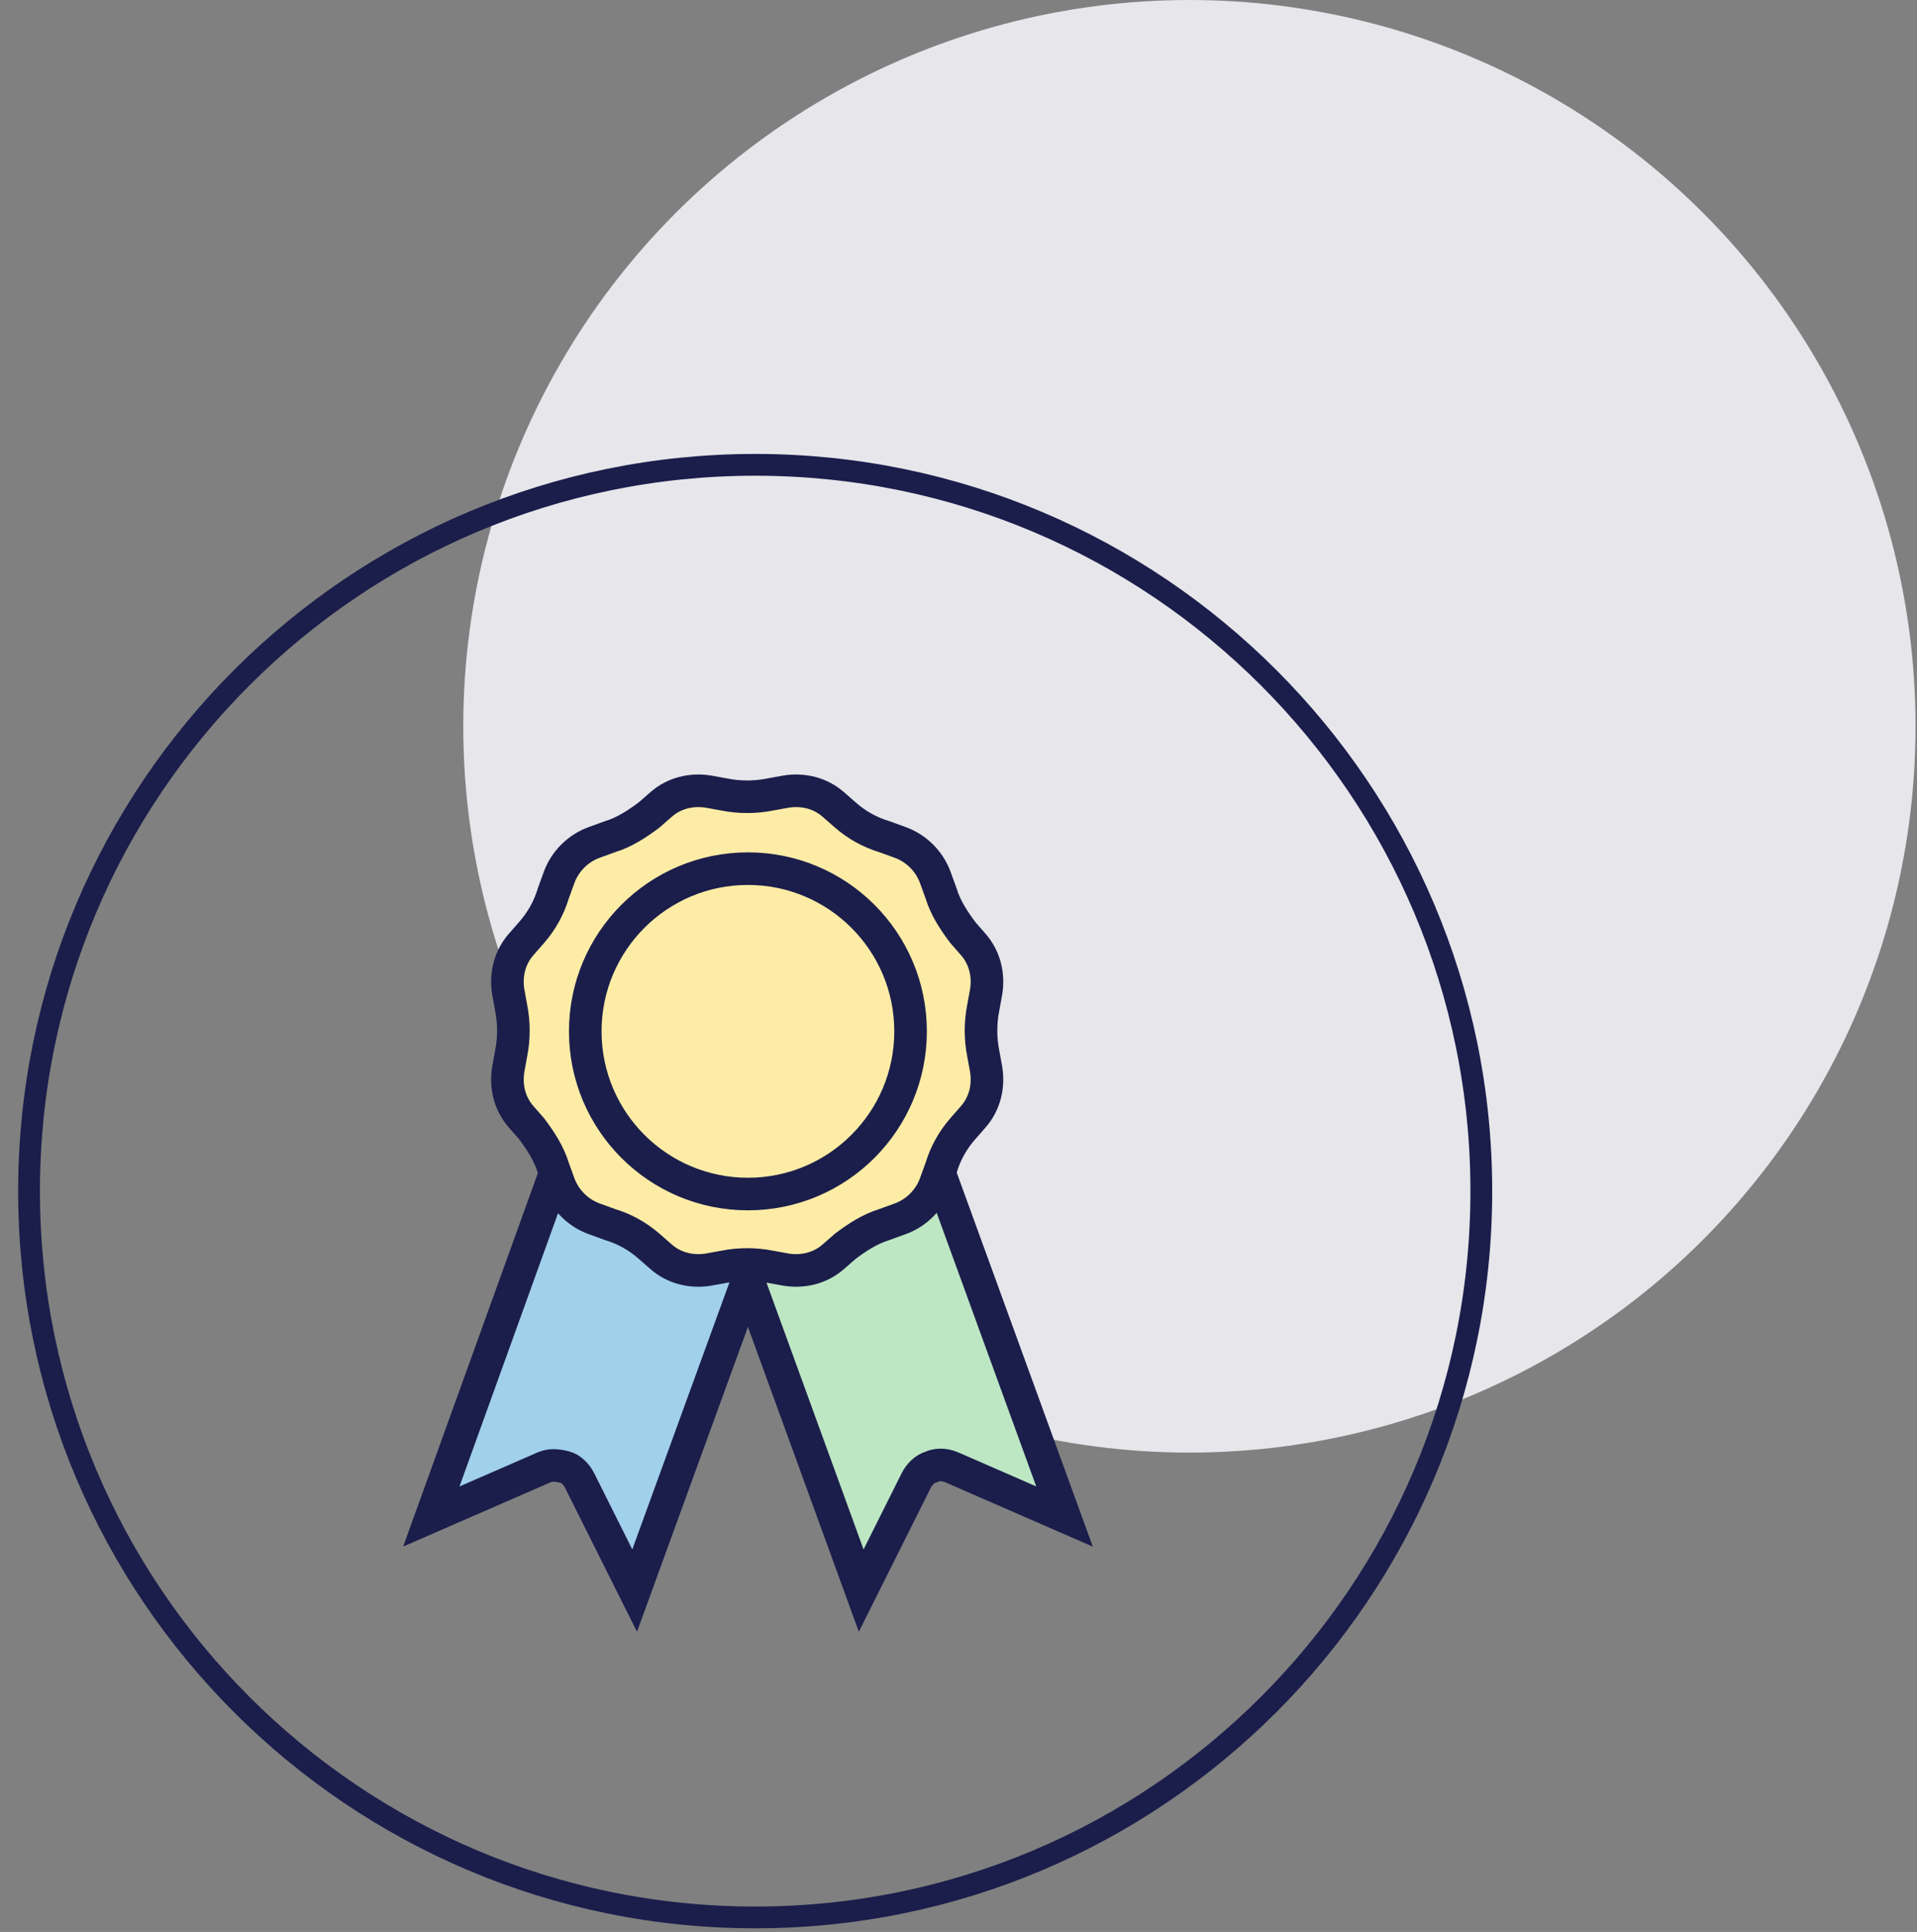 <?xml version="1.0" encoding="UTF-8"?>
<svg xmlns="http://www.w3.org/2000/svg" viewBox="0 0 132 133">
  <rect x="0" y="0" width="132" height="133" fill="#808080" stroke="none"/>
  <circle cx="81.9" cy="50" fill="#e7e6eb" r="50"></circle>
  <g stroke="#1b1e4b">
    <path d="m52 132c27.6 0 50-22.4 50-50s-22.4-50-50-50-50 22.4-50 50 22.4 50 50 50z" fill="none" stroke-width="1.5"></path>
    <g stroke-width="2.244" transform="translate(2 2)">
      <g clip-rule="evenodd" fill-rule="evenodd">
        <path d="m39.1 70.8 14.1 5.1-11.5 31.6-3.8-7.6c-.2-.4-.6-.8-1-.9s-.9-.2-1.4 0l-7.8 3.4z" fill="#a1d0ea"></path>
        <path d="m45.8 75.9 11.5 31.6 3.8-7.6c.2-.4.6-.8 1-.9.4-.2.9-.2 1.4 0l7.8 3.4-11.5-31.6z" fill="#bde7c3"></path>
        <path d="m52.1 52.5c1.2-.2 2.4.1 3.3.9l.8.7c.8.7 1.7 1.2 2.7 1.5l1.1.4c1.1.4 2 1.3 2.4 2.4l.4 1.1c.3 1 .9 1.9 1.5 2.7l.7.8c.8.9 1.1 2.1.9 3.3l-.2 1.1c-.2 1-.2 2.1 0 3.1l.2 1.1c.2 1.2-.1 2.4-.9 3.3l-.7.8c-.7.8-1.2 1.7-1.5 2.7l-.4 1.1c-.4 1.1-1.3 2-2.4 2.4l-1.1.4c-1 .3-1.9.9-2.7 1.5l-.8.7c-.9.8-2.1 1.1-3.3.9l-1.1-.2c-1-.2-2.1-.2-3.1 0l-1.1.2c-1.2.2-2.4-.1-3.3-.9l-.8-.7c-.8-.7-1.7-1.2-2.7-1.5l-1.1-.4c-1.1-.4-2-1.3-2.4-2.4l-.4-1.1c-.3-1-.9-1.9-1.5-2.7l-.7-.8c-.8-.9-1.1-2.1-.9-3.3l.2-1.1c.2-1 .2-2.1 0-3.1l-.2-1.1c-.2-1.2.1-2.4.9-3.3l.7-.8c.7-.8 1.2-1.7 1.5-2.7l.4-1.1c.4-1.1 1.3-2 2.4-2.4l1.1-.4c1-.3 1.9-.9 2.7-1.5l.8-.7c.9-.8 2.1-1.1 3.3-.9l1.1.2c1 .2 2.1.2 3.1 0z" fill="#fdeca6"></path>
      </g>
      <circle cx="49.5" cy="69" fill="none" r="11.2"></circle>
    </g>
  </g>
</svg>
